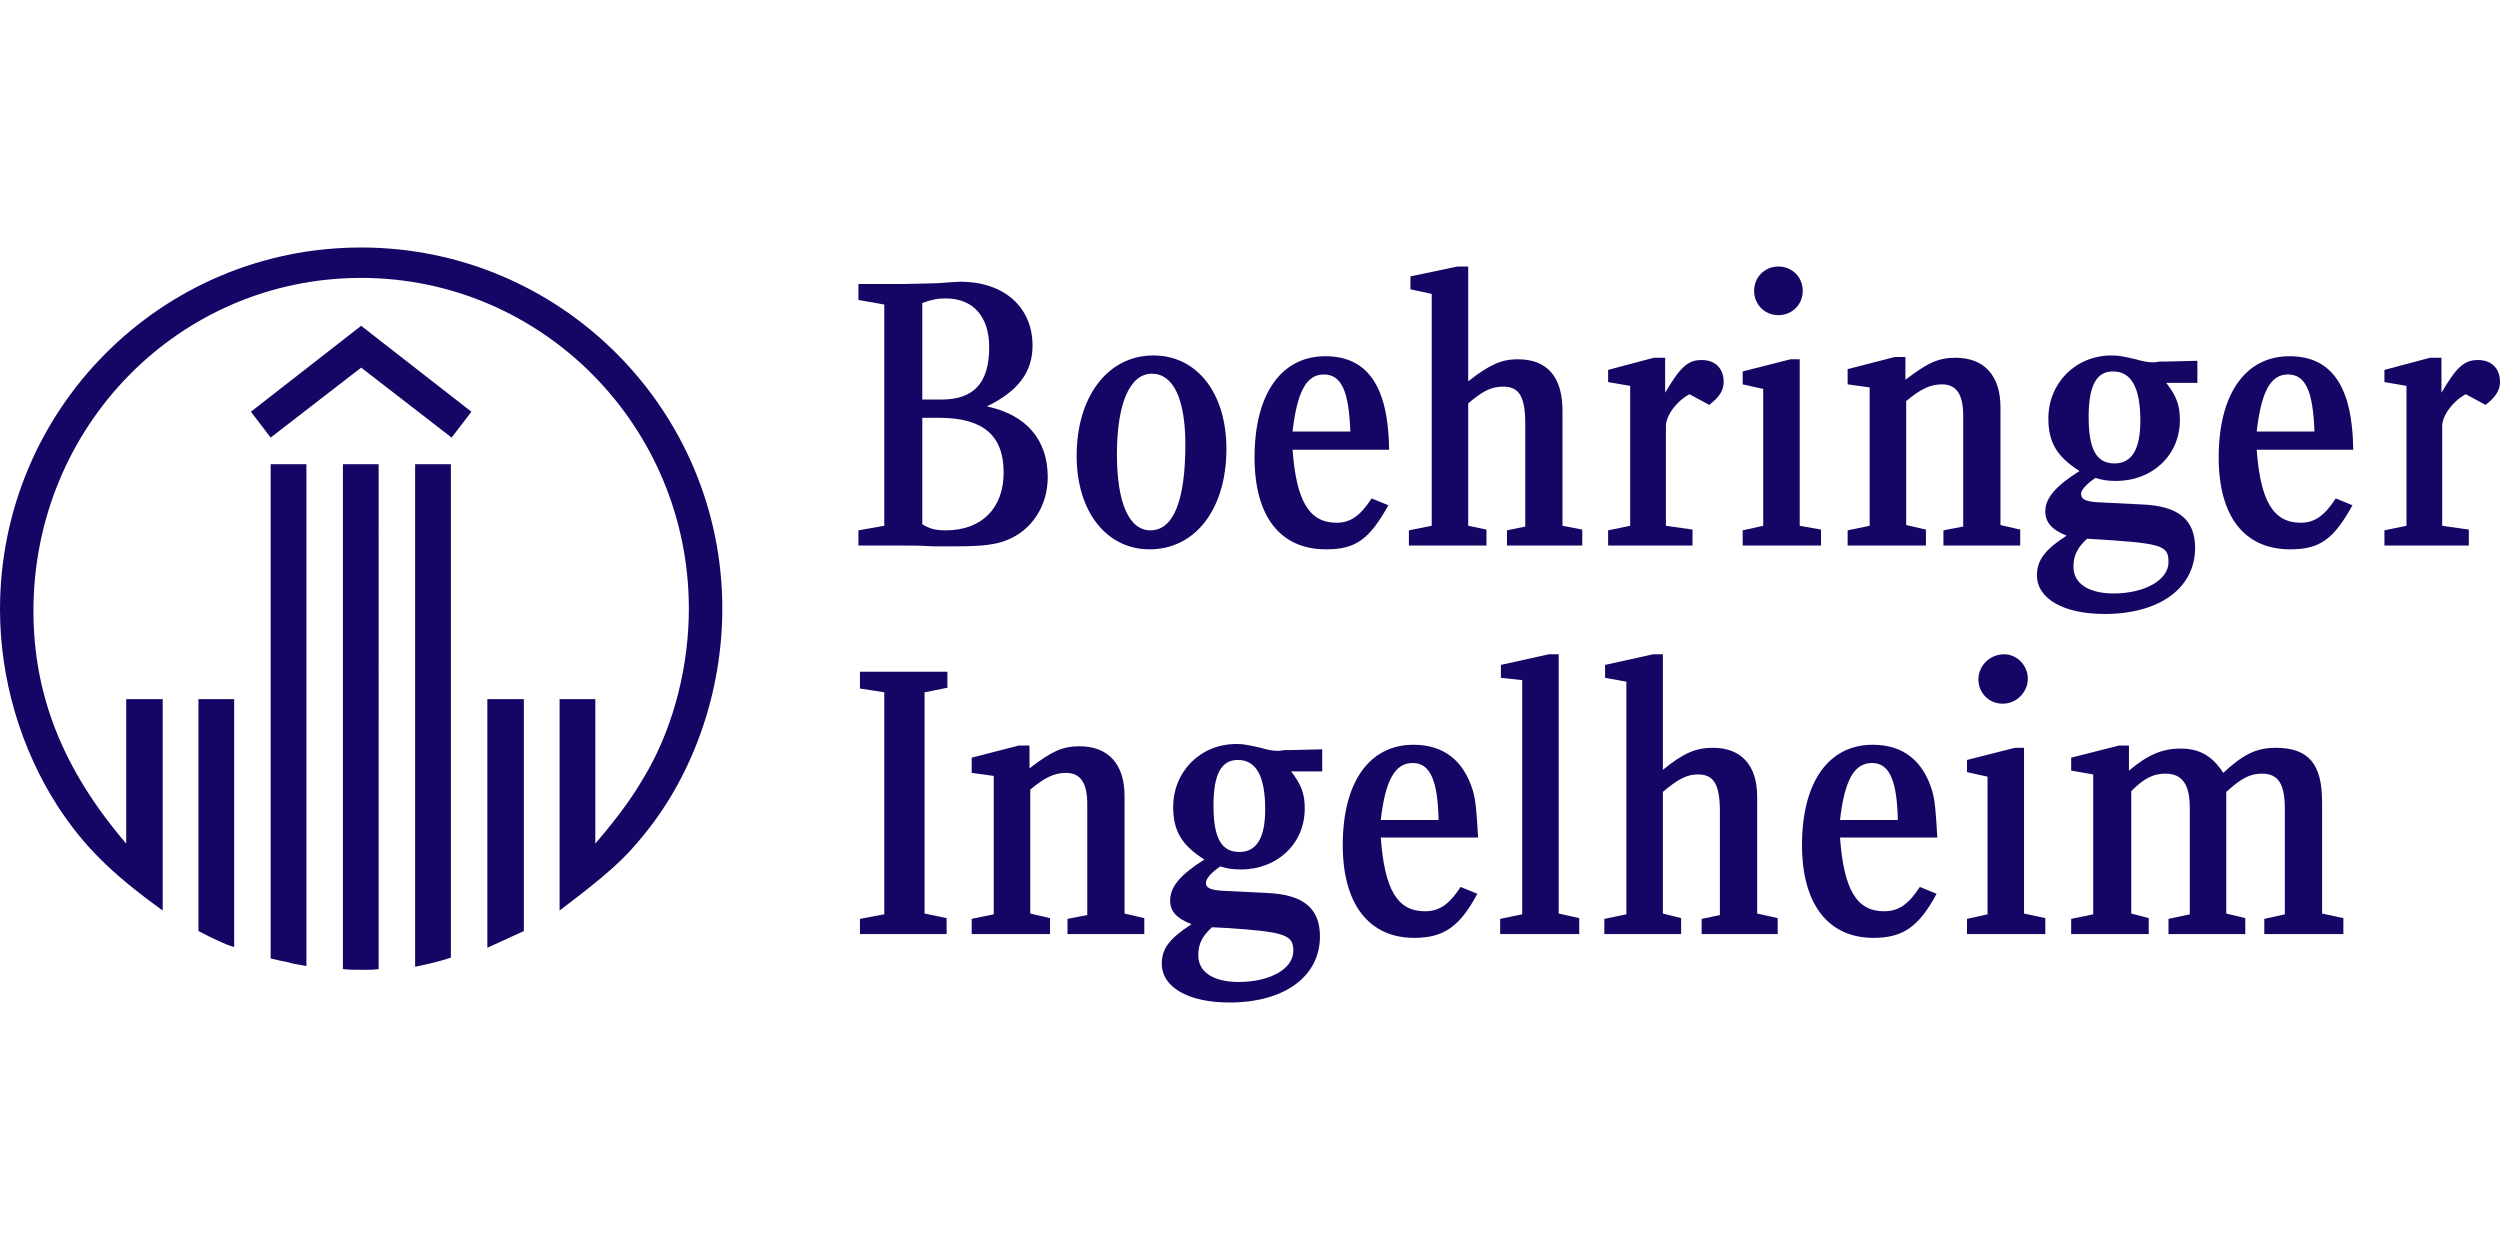 <svg xmlns:inkscape="http://www.inkscape.org/namespaces/inkscape" xmlns:sodipodi="http://sodipodi.sourceforge.net/DTD/sodipodi-0.dtd" xmlns="http://www.w3.org/2000/svg" xmlns:svg="http://www.w3.org/2000/svg" width="400mm" height="200mm" viewBox="0 0 400 200" id="svg1" inkscape:version="1.4.2 (f4327f4, 2025-05-13)" sodipodi:docname="400x200 Boehringer Ingelheim Logo.svg" xml:space="preserve"><defs id="defs1"></defs><g inkscape:label="Layer 1" inkscape:groupmode="layer" id="layer1"><g id="g73" transform="matrix(0.265,0,0,0.265,-27.252,-36.546)"></g><g id="g76" transform="matrix(0.8,0,0,0.8,-200,-300)">	<path style="clip-rule:evenodd;fill:#150665;fill-rule:evenodd" d="M 282.54,557.102 C 272.2,549.65 266.725,544.175 261.555,536.268 254.105,524.712 250,510.72 250,496.881 c 0,-39.991 32.236,-72.383 72.232,-72.383 39.839,0 72.231,32.392 72.231,72.232 0,16.424 -5.629,32.847 -15.511,45.014 -4.108,5.167 -7.604,8.209 -17.033,15.358 v -42.277 h 7.145 v 28.895 c 5.324,-6.236 7.907,-10.038 10.495,-14.598 5.323,-9.428 8.211,-21.14 8.211,-32.391 0,-36.494 -29.348,-66.15 -65.539,-66.15 -36.345,0 -65.542,29.656 -65.542,66.608 0,16.876 5.931,31.781 18.552,46.531 v -28.895 h 7.298 v 42.277 z m 14.293,7.299 c -1.368,-0.306 -4.56,-1.826 -7.145,-3.195 v -46.381 h 7.145 z m 14.448,3.801 c -2.585,-0.455 -2.736,-0.455 -3.648,-0.761 -0.762,-0.153 -1.066,-0.153 -3.5,-0.76 V 467.84 h 7.148 z m 14.447,0.608 c -1.065,0.152 -1.37,0.152 -2.889,0.152 -2.28,0 -3.041,0 -4.258,-0.152 V 467.84 h 7.147 z m 14.448,-2.28 c -2.283,0.759 -4.258,1.217 -7.15,1.824 V 467.84 h 7.15 z m 0.151,-104.013 -18.095,-13.992 -18.098,13.992 -3.953,-5.173 22.052,-17.183 22.048,17.183 z m 14.445,98.689 c -2.28,1.065 -3.651,1.673 -7.3,3.346 v -49.727 h 7.3 z" id="path73"></path>	<path style="clip-rule:evenodd;fill:#150665;fill-rule:evenodd" d="m 434.458,454.912 v -19.313 c 2.127,-0.761 3.193,-0.911 4.711,-0.911 5.477,0 8.67,3.648 8.67,9.733 0,7.148 -3.041,10.492 -9.582,10.492 h -3.799 z m -3.497,-23.114 h -9.277 v 3.194 l 5.171,0.913 v 44.251 l -5.171,0.913 v 3.041 h 8.819 c 1.522,0 3.499,0 6.083,0.153 h 4.715 c 5.017,0 7.756,-0.305 10.036,-1.218 5.017,-1.976 8.212,-6.841 8.212,-12.621 0,-7.45 -4.258,-12.469 -12.165,-14.142 6.233,-3.042 9.124,-6.843 9.124,-12.164 0,-7.756 -5.778,-12.774 -14.445,-12.774 -0.61,0 -2.434,0.15 -4.716,0.304 z m 3.497,26.765 h 3.345 c 8.819,0 12.925,3.498 12.925,10.95 0,7.146 -4.411,11.555 -11.559,11.555 -2.126,0 -3.192,-0.305 -4.711,-1.218 z m 46.228,-12.471 c -9.125,0 -15.358,8.213 -15.358,20.076 0,11.101 5.931,18.7 14.598,18.7 9.124,0 15.358,-8.058 15.358,-20.071 -10e-4,-11.253 -5.932,-18.705 -14.598,-18.705 z m -0.306,3.65 c 4.258,0 6.691,5.019 6.691,14.143 0,11.404 -2.433,17.184 -6.993,17.184 -4.259,0 -6.692,-5.473 -6.692,-15.208 0,-10.19 2.584,-16.119 6.994,-16.119 z m 47.446,15.206 c -0.151,-12.62 -4.259,-18.703 -12.775,-18.703 -8.818,0 -14.142,7.602 -14.142,20.226 0,11.861 5.171,18.397 14.297,18.397 5.93,0 8.667,-1.974 12.469,-8.818 l -3.346,-1.368 c -2.279,3.497 -4.258,4.866 -6.997,4.866 -5.473,0 -8.057,-4.258 -8.819,-14.599 h 19.313 z M 508.513,461.3 c 0.913,-7.907 2.736,-11.405 6.235,-11.405 3.5,0 5.018,3.192 5.323,11.405 z m -69.189,100.516 v -3.196 l -4.411,-0.911 V 513.46 l 4.565,-0.912 v -3.195 h -17.489 v 3.347 l 4.866,0.761 v 44.402 l -4.866,0.911 v 3.043 h 17.335 z m 39.536,0 v -3.196 l -3.952,-0.911 V 534.14 c 0,-6.236 -3.195,-9.886 -8.973,-9.886 -3.343,0 -5.475,0.911 -10.036,4.411 v -4.563 h -2.131 l -9.428,2.433 v 3.042 l 4.409,0.608 v 27.677 l -4.409,0.911 v 3.043 h 15.664 v -3.196 l -3.953,-0.911 v -24.786 c 2.887,-2.435 4.867,-3.346 7.148,-3.346 2.887,0 4.255,1.977 4.255,6.236 v 22.201 l -3.952,0.759 v 3.043 z m 35.585,-32.543 v -4.41 l -6.235,0.152 h -1.37 c -0.607,0.151 -1.214,0.151 -1.368,0.151 -0.761,0 -1.827,-0.151 -3.344,-0.605 -2.742,-0.609 -3.346,-0.76 -4.867,-0.76 -7.146,0 -12.623,5.473 -12.623,12.621 0,4.714 1.673,7.601 6.236,10.491 -4.865,3.042 -6.843,5.475 -6.843,8.212 0,2.131 1.217,3.496 4.259,4.715 -4.412,2.889 -5.93,4.864 -5.93,7.908 0,4.71 5.322,7.755 13.531,7.755 10.95,0 18.098,-5.17 18.098,-13.23 0,-5.626 -3.346,-8.363 -10.494,-8.669 l -9.124,-0.455 c -2.279,-0.154 -3.192,-0.609 -3.192,-1.522 0,-0.912 1.063,-2.127 2.889,-3.346 1.369,0.458 2.584,0.61 4.105,0.61 7.3,0 12.774,-5.17 12.774,-12.164 0,-2.894 -0.609,-4.717 -2.736,-7.453 h 6.234 z m -16.881,-2.281 c 3.65,0 5.475,3.193 5.475,9.885 0,5.626 -1.671,8.517 -5.168,8.517 -3.65,0 -5.172,-2.891 -5.172,-9.277 -0.001,-6.234 1.522,-9.125 4.865,-9.125 z m -2.281,33.607 c 11.708,0.759 13.382,1.368 13.382,4.563 0,3.648 -4.712,6.233 -10.951,6.233 -5.016,0 -8.057,-1.974 -8.057,-5.321 0,-2.283 0.761,-3.802 2.736,-5.627 z" id="path74"></path>	<path style="clip-rule:evenodd;fill:#150665;fill-rule:evenodd" d="m 526.155,539.005 c 0.913,-8.06 2.892,-11.406 6.388,-11.406 3.497,0 5.019,3.497 5.171,11.406 z m 40.298,-54.896 v -3.193 l -3.952,-0.761 v -22.962 c 0,-6.844 -3.042,-10.341 -8.973,-10.341 -3.194,0 -5.628,1.063 -9.884,4.41 v -22.959 h -2.129 l -9.428,1.975 v 2.586 l 4.258,0.912 v 46.38 l -4.563,0.913 v 3.041 h 15.514 v -3.193 l -3.651,-0.761 v -24.485 c 3.041,-2.583 4.714,-3.343 6.996,-3.343 3.191,0 4.41,1.977 4.41,7.45 v 20.53 l -3.651,0.761 v 3.041 h 15.053 z m 16.575,-37.559 h -2.28 l -9.124,2.431 v 2.434 l 4.409,0.761 v 27.979 l -4.409,0.913 v 3.041 h 16.878 v -3.193 l -5.32,-0.761 v -19.919 c 0,-2.132 2.129,-5.019 4.715,-6.39 l 3.952,2.132 c 1.978,-1.521 2.889,-2.89 2.889,-4.563 0,-2.737 -1.672,-4.41 -4.408,-4.41 -2.736,0 -4.259,1.368 -7.301,6.539 v -6.994 z m 22.661,-18.247 c -2.741,0 -4.868,2.126 -4.868,4.863 0,2.739 2.127,4.867 4.868,4.867 2.736,0 4.864,-2.129 4.864,-4.867 -10e-4,-2.736 -2.128,-4.863 -4.864,-4.863 z m 8.513,55.806 v -3.193 l -4.258,-0.761 v -33.303 h -1.825 l -9.581,2.434 v 2.585 l 4.106,0.912 v 27.372 l -4.106,0.913 v 3.041 z m -68.58,58.393 c -0.305,-5.019 -0.458,-7.45 -1.066,-9.428 -1.825,-5.93 -5.777,-9.123 -11.86,-9.123 -8.82,0 -14.146,7.45 -14.146,20.071 0,11.711 5.171,18.553 14.297,18.553 5.931,0 9.123,-2.282 12.62,-8.817 l -3.342,-1.371 c -2.283,3.498 -4.262,4.868 -7.148,4.868 -5.475,0 -8.06,-4.26 -8.822,-14.752 h 19.467 z m 20.222,19.314 v -3.196 l -4.104,-0.911 v -51.853 h -1.979 l -9.58,2.126 v 2.586 l 4.259,0.458 v 46.836 l -4.409,0.911 v 3.043 z m 39.692,0 v -3.196 l -4.105,-0.911 V 534.29 c 0,-6.233 -3.194,-9.73 -8.821,-9.73 -3.5,0 -5.931,1.064 -10.035,4.41 v -23.114 h -1.979 l -9.581,2.126 v 2.586 l 4.258,0.761 v 46.534 l -4.409,0.911 v 3.043 h 15.36 v -3.196 l -3.648,-0.911 v -24.33 c 3.038,-2.586 4.862,-3.497 6.994,-3.497 3.192,0 4.409,1.976 4.409,7.449 v 20.682 l -3.648,0.759 v 3.043 z m 31.933,-19.314 c -0.305,-5.019 -0.457,-7.45 -1.066,-9.428 -1.825,-5.93 -5.775,-9.123 -11.857,-9.123 -8.824,0 -14.145,7.45 -14.145,20.071 0,11.711 5.17,18.553 14.295,18.553 5.932,0 9.122,-2.282 12.621,-8.817 l -3.346,-1.371 c -2.28,3.498 -4.258,4.868 -7.147,4.868 -5.473,0 -8.058,-4.26 -8.819,-14.752 h 19.464 z m -19.465,-3.497 c 0.912,-8.06 2.888,-11.406 6.385,-11.406 3.499,0 5.018,3.497 5.173,11.406 z" id="path75"></path>	<path style="clip-rule:evenodd;fill:#150665;fill-rule:evenodd" d="m 672.598,449.286 c 3.649,0 5.473,3.195 5.473,9.884 0,5.626 -1.672,8.516 -5.17,8.516 -3.648,0 -5.17,-2.889 -5.17,-9.275 -10e-4,-6.235 1.522,-9.125 4.867,-9.125 z m -18.553,34.823 v -3.193 l -3.951,-0.911 v -23.571 c 0,-6.236 -3.195,-9.884 -8.975,-9.884 -3.344,0 -5.473,0.912 -10.035,4.409 v -4.561 h -2.129 l -9.429,2.433 v 3.041 l 4.409,0.61 v 27.674 l -4.409,0.913 v 3.041 h 15.662 v -3.193 l -3.951,-0.911 v -24.788 c 2.888,-2.434 4.864,-3.346 7.145,-3.346 2.888,0 4.258,1.975 4.258,6.233 v 22.203 l -3.952,0.761 v 3.041 h 15.357 z m 35.431,-32.541 v -4.411 l -6.236,0.152 h -1.368 c -0.606,0.154 -1.217,0.154 -1.368,0.154 -0.761,0 -1.824,-0.154 -3.345,-0.61 -2.736,-0.608 -3.346,-0.761 -4.866,-0.761 -7.147,0 -12.62,5.477 -12.62,12.623 0,4.714 1.674,7.604 6.233,10.492 -4.865,3.042 -6.844,5.475 -6.844,8.062 0,2.127 1.218,3.648 4.258,4.863 -4.258,2.736 -5.93,4.867 -5.93,7.909 0,4.714 5.322,7.755 13.535,7.755 10.948,0 18.096,-5.169 18.096,-13.23 0,-5.626 -3.346,-8.362 -10.492,-8.667 l -9.125,-0.455 c -2.281,-0.154 -3.192,-0.608 -3.192,-1.673 0,-0.761 1.066,-1.978 2.89,-3.192 1.365,0.454 2.586,0.607 4.104,0.607 7.299,0 12.772,-5.171 12.772,-12.167 0,-2.888 -0.605,-4.712 -2.736,-7.448 h 6.234 z m -22.048,31.173 c 15.052,0.911 16.271,1.217 16.271,4.714 0,3.499 -4.714,6.237 -10.949,6.237 -5.02,0 -8.058,-1.978 -8.058,-5.324 0,-2.28 0.759,-3.803 2.736,-5.627 z m 53.222,-17.793 c -0.149,-12.62 -4.257,-18.703 -12.772,-18.703 -8.822,0 -14.142,7.602 -14.142,20.226 0,11.861 5.17,18.397 14.293,18.397 5.93,0 8.668,-1.974 12.472,-8.818 l -3.345,-1.368 c -2.283,3.497 -4.259,4.866 -6.995,4.866 -5.477,0 -8.062,-4.258 -8.823,-14.599 H 720.65 Z M 701.337,461.3 c 0.914,-7.907 2.739,-11.405 6.236,-11.405 3.496,0 5.017,3.192 5.323,11.405 z m 36.955,-14.75 h -2.281 l -9.125,2.431 v 2.434 l 4.409,0.761 v 27.979 l -4.409,0.913 v 3.041 h 16.881 v -3.193 l -5.326,-0.761 v -19.919 c 0,-2.132 2.131,-5.019 4.715,-6.39 l 3.956,2.132 c 1.975,-1.521 2.888,-2.89 2.888,-4.563 0,-2.737 -1.673,-4.41 -4.409,-4.41 -2.74,0 -4.258,1.368 -7.299,6.539 z m -87.44,59.306 c -2.889,0 -5.17,2.279 -5.17,5.018 0,2.736 2.129,4.864 4.865,4.864 2.739,0 5.019,-2.278 5.019,-5.017 0,-2.586 -2.129,-4.865 -4.714,-4.865 z m 8.211,55.96 v -3.196 l -4.258,-0.911 V 524.56 h -1.825 l -9.58,2.432 v 2.431 l 4.107,0.913 v 27.527 l -4.107,0.911 v 3.043 h 15.663 59.611 v -3.196 l -4.258,-0.911 v -22.354 c 0,-7.604 -2.739,-10.795 -9.275,-10.795 -3.957,0 -6.541,1.367 -10.495,5.017 -2.129,-3.343 -4.714,-4.865 -8.514,-4.865 -3.652,0 -6.539,1.215 -10.341,4.409 v -5.019 h -1.979 l -9.58,2.433 v 2.586 l 4.41,0.761 v 27.979 l -4.41,0.911 v 3.043 h 15.511 v -3.196 l -3.497,-0.911 v -24.482 c 2.585,-2.584 4.409,-3.498 6.843,-3.498 3.345,0 4.868,2.129 4.868,6.842 v 21.291 l -4.259,0.911 v 3.043 h 15.357 v -3.196 l -3.802,-0.911 v -24.33 c 3.044,-2.736 4.717,-3.65 7.149,-3.65 3.192,0 4.563,1.977 4.563,6.996 v 21.136 l -4.107,0.911 v 3.043 h 15.816 -59.611 z" id="path76"></path></g></g></svg>